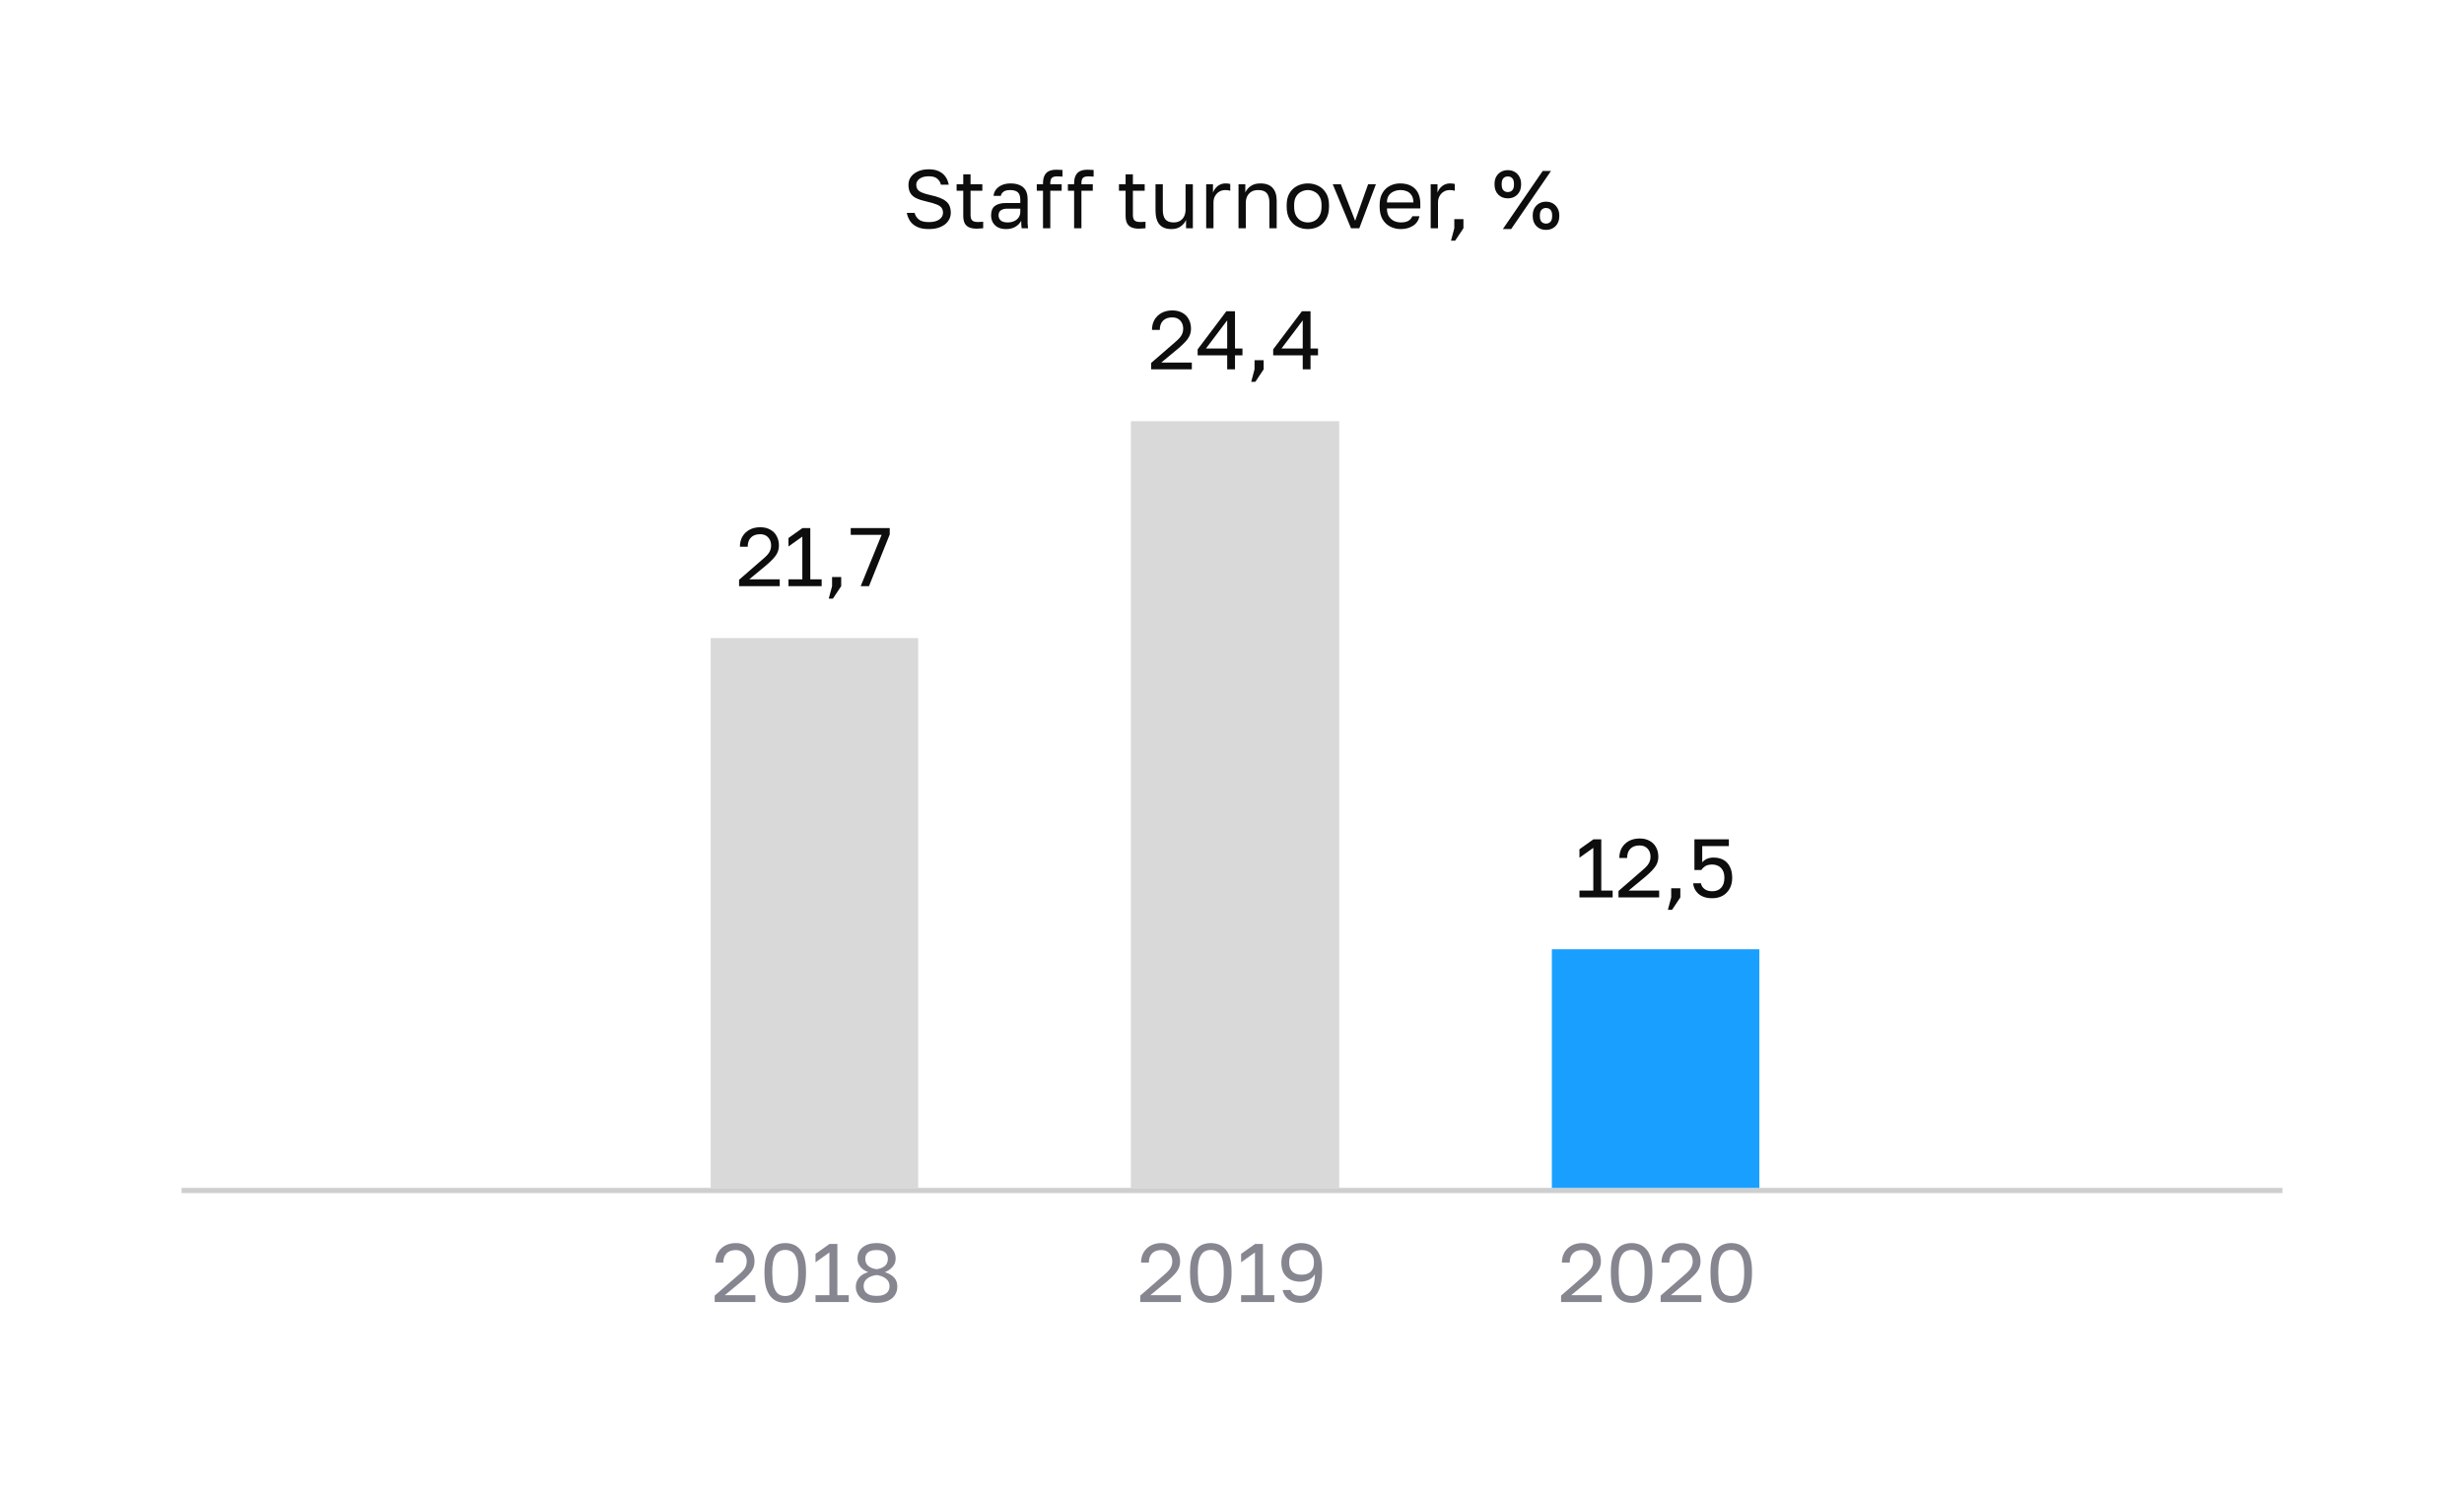 <?xml version="1.0" encoding="UTF-8"?> <svg xmlns="http://www.w3.org/2000/svg" width="475" height="290" viewBox="0 0 475 290" fill="none"><g filter="url(#filter0_d_6556_4996)"><rect x="15" y="11" width="445" height="260" fill="white"></rect></g><path d="M179.05 44.16C178.154 44.16 177.407 44.021 176.81 43.744C176.223 43.467 175.77 43.093 175.45 42.624C175.13 42.144 174.916 41.616 174.81 41.04H176.314C176.431 41.531 176.698 41.952 177.114 42.304C177.53 42.645 178.175 42.816 179.05 42.816C179.946 42.816 180.623 42.645 181.082 42.304C181.551 41.963 181.786 41.541 181.786 41.04C181.786 40.624 181.69 40.293 181.498 40.048C181.306 39.792 180.986 39.579 180.538 39.408C180.1 39.227 179.503 39.051 178.746 38.88C177.914 38.699 177.231 38.485 176.698 38.24C176.164 37.995 175.77 37.664 175.514 37.248C175.258 36.832 175.13 36.283 175.13 35.6C175.13 35.045 175.284 34.549 175.594 34.112C175.914 33.664 176.367 33.307 176.954 33.04C177.54 32.773 178.239 32.64 179.05 32.64C179.85 32.64 180.516 32.773 181.05 33.04C181.583 33.307 181.999 33.664 182.298 34.112C182.596 34.549 182.794 35.045 182.89 35.6H181.386C181.279 35.152 181.05 34.773 180.698 34.464C180.356 34.144 179.807 33.984 179.05 33.984C178.282 33.984 177.684 34.144 177.258 34.464C176.842 34.773 176.634 35.152 176.634 35.6C176.634 36.187 176.852 36.619 177.29 36.896C177.727 37.163 178.426 37.403 179.386 37.616C180.079 37.765 180.671 37.936 181.162 38.128C181.663 38.32 182.068 38.549 182.378 38.816C182.698 39.072 182.927 39.381 183.066 39.744C183.215 40.107 183.29 40.539 183.29 41.04C183.29 41.616 183.119 42.144 182.778 42.624C182.447 43.093 181.967 43.467 181.338 43.744C180.708 44.021 179.946 44.16 179.05 44.16ZM188.252 44.08C187.654 44.08 187.164 43.989 186.78 43.808C186.406 43.627 186.129 43.355 185.948 42.992C185.777 42.619 185.692 42.155 185.692 41.6V36.768H184.412V35.52H185.692V33.6H187.1V35.52H189.372V36.768H187.1V41.44C187.1 41.92 187.201 42.267 187.404 42.48C187.606 42.693 187.996 42.8 188.572 42.8C188.892 42.8 189.212 42.784 189.532 42.752V44C189.329 44.021 189.126 44.037 188.924 44.048C188.721 44.069 188.497 44.08 188.252 44.08ZM193.954 44.16C193.335 44.16 192.807 44.048 192.37 43.824C191.943 43.589 191.618 43.275 191.394 42.88C191.17 42.475 191.058 42.021 191.058 41.52C191.058 40.677 191.303 40.069 191.794 39.696C192.295 39.323 193.01 39.136 193.938 39.136H196.69V38.56C196.69 37.835 196.524 37.333 196.194 37.056C195.874 36.779 195.388 36.64 194.738 36.64C194.13 36.64 193.687 36.757 193.41 36.992C193.132 37.216 192.978 37.472 192.946 37.76H191.538C191.57 37.301 191.724 36.896 192.002 36.544C192.279 36.181 192.658 35.893 193.138 35.68C193.618 35.467 194.178 35.36 194.818 35.36C195.49 35.36 196.071 35.467 196.562 35.68C197.052 35.883 197.431 36.208 197.698 36.656C197.964 37.093 198.098 37.675 198.098 38.4V41.84C198.098 42.288 198.098 42.683 198.098 43.024C198.108 43.355 198.135 43.68 198.178 44H196.946C196.914 43.755 196.892 43.525 196.882 43.312C196.871 43.088 196.866 42.837 196.866 42.56C196.642 43.008 196.279 43.387 195.778 43.696C195.276 44.005 194.668 44.16 193.954 44.16ZM194.258 42.88C194.706 42.88 195.111 42.8 195.474 42.64C195.847 42.48 196.14 42.245 196.354 41.936C196.578 41.627 196.69 41.248 196.69 40.8V40.224H194.178C193.655 40.224 193.244 40.331 192.946 40.544C192.647 40.747 192.498 41.072 192.498 41.52C192.498 41.915 192.636 42.24 192.914 42.496C193.202 42.752 193.65 42.88 194.258 42.88ZM201.065 44V36.768H199.865V35.52H201.065V35.36C201.065 34.763 201.155 34.272 201.337 33.888C201.518 33.493 201.795 33.2 202.169 33.008C202.553 32.816 203.038 32.72 203.625 32.72C203.785 32.72 203.966 32.725 204.169 32.736C204.371 32.736 204.59 32.747 204.825 32.768V34.048C204.665 34.027 204.489 34.016 204.297 34.016C204.115 34.005 203.945 34 203.785 34C203.294 34 202.953 34.101 202.761 34.304C202.569 34.496 202.473 34.848 202.473 35.36V35.52H204.665V36.768H202.473V44H201.065ZM207.065 44V36.768H205.865V35.52H207.065V35.36C207.065 34.763 207.155 34.272 207.337 33.888C207.518 33.493 207.795 33.2 208.169 33.008C208.553 32.816 209.038 32.72 209.625 32.72C209.785 32.72 209.966 32.725 210.169 32.736C210.371 32.736 210.59 32.747 210.825 32.768V34.048C210.665 34.027 210.489 34.016 210.297 34.016C210.115 34.005 209.945 34 209.785 34C209.294 34 208.953 34.101 208.761 34.304C208.569 34.496 208.473 34.848 208.473 35.36V35.52H210.665V36.768H208.473V44H207.065ZM219.548 44.08C218.951 44.08 218.46 43.989 218.076 43.808C217.703 43.627 217.426 43.355 217.244 42.992C217.074 42.619 216.988 42.155 216.988 41.6V36.768H215.708V35.52H216.988V33.6H218.396V35.52H220.668V36.768H218.396V41.44C218.396 41.92 218.498 42.267 218.7 42.48C218.903 42.693 219.292 42.8 219.868 42.8C220.188 42.8 220.508 42.784 220.828 42.752V44C220.626 44.021 220.423 44.037 220.22 44.048C220.018 44.069 219.794 44.08 219.548 44.08ZM225.827 44.16C224.803 44.16 224.035 43.867 223.523 43.28C223.011 42.693 222.755 41.787 222.755 40.56V35.52H224.163V40.48C224.163 41.269 224.323 41.867 224.643 42.272C224.973 42.677 225.507 42.88 226.243 42.88C226.776 42.88 227.213 42.763 227.555 42.528C227.896 42.293 228.147 41.995 228.307 41.632C228.467 41.259 228.547 40.875 228.547 40.48V35.52H229.955V44H228.643V42.4C228.451 42.869 228.115 43.28 227.635 43.632C227.155 43.984 226.552 44.16 225.827 44.16ZM232.522 44V35.52H233.834V37.12C233.962 36.779 234.138 36.48 234.362 36.224C234.586 35.957 234.858 35.749 235.178 35.6C235.509 35.44 235.877 35.36 236.282 35.36C236.496 35.36 236.666 35.371 236.794 35.392C236.933 35.413 237.056 35.44 237.162 35.472V36.784C237.024 36.731 236.885 36.693 236.746 36.672C236.618 36.651 236.437 36.64 236.202 36.64C235.776 36.64 235.392 36.741 235.05 36.944C234.709 37.147 234.437 37.429 234.234 37.792C234.032 38.144 233.93 38.56 233.93 39.04V44H232.522ZM238.757 44V35.52H240.069V37.12C240.261 36.651 240.597 36.24 241.077 35.888C241.567 35.536 242.197 35.36 242.965 35.36C244.031 35.36 244.821 35.648 245.333 36.224C245.855 36.789 246.117 37.621 246.117 38.72V44H244.709V39.04C244.709 38.251 244.543 37.653 244.213 37.248C243.882 36.843 243.327 36.64 242.549 36.64C241.994 36.64 241.541 36.757 241.189 36.992C240.837 37.227 240.575 37.525 240.405 37.888C240.245 38.251 240.165 38.635 240.165 39.04V44H238.757ZM252.12 44.16C251.406 44.16 250.734 44.005 250.104 43.696C249.486 43.376 248.984 42.896 248.6 42.256C248.227 41.616 248.04 40.811 248.04 39.84V39.52C248.04 38.603 248.227 37.835 248.6 37.216C248.984 36.597 249.486 36.133 250.104 35.824C250.734 35.515 251.406 35.36 252.12 35.36C252.846 35.36 253.518 35.515 254.136 35.824C254.755 36.133 255.251 36.597 255.624 37.216C256.008 37.835 256.2 38.603 256.2 39.52V39.84C256.2 40.811 256.008 41.616 255.624 42.256C255.251 42.896 254.755 43.376 254.136 43.696C253.518 44.005 252.846 44.16 252.12 44.16ZM252.12 42.88C252.558 42.88 252.974 42.784 253.368 42.592C253.774 42.389 254.104 42.064 254.36 41.616C254.627 41.168 254.76 40.576 254.76 39.84V39.52C254.76 38.837 254.627 38.288 254.36 37.872C254.104 37.445 253.774 37.136 253.368 36.944C252.974 36.741 252.558 36.64 252.12 36.64C251.694 36.64 251.278 36.741 250.872 36.944C250.467 37.136 250.131 37.445 249.864 37.872C249.608 38.288 249.48 38.837 249.48 39.52V39.84C249.48 40.576 249.608 41.168 249.864 41.616C250.131 42.064 250.467 42.389 250.872 42.592C251.278 42.784 251.694 42.88 252.12 42.88ZM260.442 44L256.922 35.52H258.49L261.242 42.56L263.738 35.52H265.242L262.042 44H260.442ZM270.042 44.16C269.328 44.16 268.656 44.005 268.026 43.696C267.408 43.387 266.906 42.912 266.522 42.272C266.149 41.632 265.962 40.821 265.962 39.84V39.52C265.962 38.581 266.144 37.808 266.506 37.2C266.869 36.581 267.349 36.123 267.946 35.824C268.544 35.515 269.189 35.36 269.882 35.36C271.13 35.36 272.096 35.701 272.778 36.384C273.461 37.067 273.802 38.032 273.802 39.28V40.176H267.37C267.37 40.837 267.504 41.365 267.77 41.76C268.048 42.155 268.389 42.443 268.794 42.624C269.21 42.795 269.626 42.88 270.042 42.88C270.682 42.88 271.173 42.773 271.514 42.56C271.866 42.347 272.117 42.053 272.266 41.68H273.642C273.472 42.491 273.05 43.109 272.378 43.536C271.717 43.952 270.938 44.16 270.042 44.16ZM269.962 36.64C269.525 36.64 269.109 36.725 268.714 36.896C268.32 37.056 267.994 37.312 267.738 37.664C267.493 38.016 267.37 38.469 267.37 39.024H272.474C272.464 38.437 272.341 37.973 272.106 37.632C271.882 37.28 271.584 37.029 271.21 36.88C270.837 36.72 270.421 36.64 269.962 36.64ZM275.803 44V35.52H277.115V37.12C277.243 36.779 277.419 36.48 277.643 36.224C277.867 35.957 278.139 35.749 278.459 35.6C278.79 35.44 279.158 35.36 279.563 35.36C279.777 35.36 279.947 35.371 280.075 35.392C280.214 35.413 280.337 35.44 280.443 35.472V36.784C280.305 36.731 280.166 36.693 280.027 36.672C279.899 36.651 279.718 36.64 279.483 36.64C279.057 36.64 278.673 36.741 278.331 36.944C277.99 37.147 277.718 37.429 277.515 37.792C277.313 38.144 277.211 38.56 277.211 39.04V44H275.803ZM279.716 46.4L280.356 44V42.24H282.116V44L280.516 46.4H279.716ZM290.673 38.24C289.926 38.24 289.313 38 288.833 37.52C288.353 37.029 288.113 36.389 288.113 35.6V35.44C288.113 34.917 288.219 34.459 288.433 34.064C288.657 33.669 288.961 33.36 289.345 33.136C289.739 32.912 290.182 32.8 290.673 32.8C291.174 32.8 291.617 32.912 292.001 33.136C292.385 33.36 292.683 33.669 292.897 34.064C293.121 34.459 293.233 34.917 293.233 35.44V35.6C293.233 36.389 292.993 37.029 292.513 37.52C292.033 38 291.419 38.24 290.673 38.24ZM290.673 37.024C291.035 37.024 291.323 36.907 291.537 36.672C291.75 36.437 291.857 36.08 291.857 35.6V35.44C291.857 34.96 291.75 34.603 291.537 34.368C291.323 34.133 291.035 34.016 290.673 34.016C290.31 34.016 290.022 34.133 289.809 34.368C289.595 34.603 289.489 34.96 289.489 35.44V35.6C289.489 36.08 289.595 36.437 289.809 36.672C290.022 36.907 290.31 37.024 290.673 37.024ZM289.713 44.16L297.393 32.96H298.993L291.313 44.16H289.713ZM298.033 44.32C297.286 44.32 296.673 44.08 296.193 43.6C295.713 43.109 295.473 42.469 295.473 41.68V41.52C295.473 40.997 295.579 40.539 295.793 40.144C296.017 39.749 296.321 39.44 296.705 39.216C297.099 38.992 297.542 38.88 298.033 38.88C298.534 38.88 298.977 38.992 299.361 39.216C299.745 39.44 300.043 39.749 300.257 40.144C300.481 40.539 300.593 40.997 300.593 41.52V41.68C300.593 42.469 300.353 43.109 299.873 43.6C299.393 44.08 298.779 44.32 298.033 44.32ZM298.033 43.104C298.395 43.104 298.683 42.987 298.897 42.752C299.11 42.517 299.217 42.16 299.217 41.68V41.52C299.217 41.04 299.11 40.683 298.897 40.448C298.683 40.213 298.395 40.096 298.033 40.096C297.67 40.096 297.382 40.213 297.169 40.448C296.955 40.683 296.849 41.04 296.849 41.52V41.68C296.849 42.16 296.955 42.517 297.169 42.752C297.382 42.987 297.67 43.104 298.033 43.104Z" fill="#0D0D0D"></path><line x1="35" y1="229.5" x2="440" y2="229.5" stroke="#0A0A0A" stroke-opacity="0.2"></line><path d="M142.476 113V111.768L146.956 107.88C147.415 107.496 147.767 107.16 148.012 106.872C148.257 106.573 148.423 106.291 148.508 106.024C148.604 105.757 148.652 105.469 148.652 105.16C148.652 104.531 148.465 104.013 148.092 103.608C147.719 103.192 147.207 102.984 146.556 102.984C145.777 102.984 145.18 103.197 144.764 103.624C144.348 104.04 144.14 104.632 144.14 105.4H142.636C142.636 104.664 142.796 104.013 143.116 103.448C143.447 102.883 143.905 102.44 144.492 102.12C145.089 101.8 145.777 101.64 146.556 101.64C147.313 101.64 147.959 101.795 148.492 102.104C149.036 102.403 149.447 102.819 149.724 103.352C150.012 103.875 150.156 104.477 150.156 105.16C150.156 105.672 150.055 106.141 149.852 106.568C149.649 106.984 149.367 107.379 149.004 107.752C148.652 108.125 148.241 108.515 147.772 108.92L144.428 111.688H150.316V113H142.476ZM151.997 113V111.688H154.669V103.448L151.997 105.352V103.72L154.701 101.8H156.205V111.688H158.397V113H151.997ZM159.763 115.4L160.403 113V111.24H162.163V113L160.563 115.4H159.763ZM165.92 113L169.952 103.112H164V101.8H171.52V103.032L167.52 113H165.92Z" fill="#0D0D0D"></path><rect x="137" y="123" width="40" height="106" fill="#D9D9D9"></rect><path d="M221.916 71.202V69.97L226.396 66.082C226.855 65.698 227.207 65.362 227.452 65.074C227.698 64.775 227.863 64.493 227.948 64.226C228.044 63.959 228.092 63.672 228.092 63.362C228.092 62.733 227.906 62.215 227.532 61.81C227.159 61.394 226.647 61.186 225.996 61.186C225.218 61.186 224.62 61.4 224.204 61.826C223.788 62.242 223.58 62.834 223.58 63.602H222.076C222.076 62.866 222.236 62.215 222.556 61.65C222.887 61.085 223.346 60.642 223.932 60.322C224.53 60.002 225.218 59.842 225.996 59.842C226.754 59.842 227.399 59.997 227.932 60.306C228.476 60.605 228.887 61.021 229.164 61.554C229.452 62.077 229.596 62.679 229.596 63.362C229.596 63.874 229.495 64.344 229.292 64.77C229.09 65.186 228.807 65.581 228.444 65.954C228.092 66.328 227.682 66.717 227.212 67.122L223.868 69.89H229.756V71.202H221.916ZM236.574 71.202V68.498H230.878V67.346L236.414 60.002H238.078V67.186H239.518V68.498H238.078V71.202H236.574ZM232.478 67.186H236.574V61.762L232.478 67.186ZM241.203 73.602L241.843 71.202V69.442H243.603V71.202L242.003 73.602H241.203ZM251.136 71.202V68.498H245.44V67.346L250.976 60.002H252.64V67.186H254.08V68.498H252.64V71.202H251.136ZM247.04 67.186H251.136V61.762L247.04 67.186Z" fill="#0D0D0D"></path><rect x="218" y="81.202" width="40.163" height="147.798" fill="#D9D9D9"></rect><path d="M304.48 173V171.688H307.152V163.448L304.48 165.352V163.72L307.184 161.8H308.688V171.688H310.88V173H304.48ZM312.006 173V171.768L316.486 167.88C316.944 167.496 317.296 167.16 317.542 166.872C317.787 166.573 317.952 166.291 318.038 166.024C318.134 165.757 318.182 165.469 318.182 165.16C318.182 164.531 317.995 164.013 317.622 163.608C317.248 163.192 316.736 162.984 316.086 162.984C315.307 162.984 314.71 163.197 314.294 163.624C313.878 164.04 313.67 164.632 313.67 165.4H312.166C312.166 164.664 312.326 164.013 312.646 163.448C312.976 162.883 313.435 162.44 314.022 162.12C314.619 161.8 315.307 161.64 316.086 161.64C316.843 161.64 317.488 161.795 318.022 162.104C318.566 162.403 318.976 162.819 319.254 163.352C319.542 163.875 319.686 164.477 319.686 165.16C319.686 165.672 319.584 166.141 319.382 166.568C319.179 166.984 318.896 167.379 318.534 167.752C318.182 168.125 317.771 168.515 317.302 168.92L313.958 171.688H319.846V173H312.006ZM321.527 175.4L322.167 173V171.24H323.927V173L322.327 175.4H321.527ZM330.084 173.16C329.476 173.16 328.948 173.08 328.5 172.92C328.052 172.76 327.673 172.541 327.364 172.264C327.065 171.987 326.836 171.677 326.676 171.336C326.516 170.995 326.425 170.643 326.404 170.28H327.908C327.961 170.685 328.174 171.043 328.548 171.352C328.932 171.661 329.444 171.816 330.084 171.816C330.809 171.816 331.38 171.592 331.796 171.144C332.212 170.685 332.42 170.051 332.42 169.24C332.42 168.621 332.308 168.125 332.084 167.752C331.86 167.368 331.566 167.091 331.204 166.92C330.852 166.749 330.478 166.664 330.084 166.664C329.508 166.664 329.054 166.771 328.724 166.984C328.404 167.197 328.158 167.443 327.988 167.72H326.644V161.8H333.284V163.112H328.148V166.232C328.425 165.923 328.745 165.693 329.108 165.544C329.47 165.395 329.876 165.32 330.324 165.32C331.07 165.32 331.71 165.469 332.244 165.768C332.777 166.067 333.188 166.509 333.476 167.096C333.774 167.672 333.924 168.387 333.924 169.24C333.924 170.04 333.758 170.733 333.428 171.32C333.108 171.907 332.66 172.36 332.084 172.68C331.508 173 330.841 173.16 330.084 173.16Z" fill="#0D0D0D"></path><rect x="299.162" y="183" width="40" height="46" fill="#199FFF"></rect><path d="M137.773 251V249.768L142.253 245.88C142.711 245.496 143.063 245.16 143.309 244.872C143.554 244.573 143.719 244.291 143.805 244.024C143.901 243.757 143.949 243.469 143.949 243.16C143.949 242.531 143.762 242.013 143.389 241.608C143.015 241.192 142.503 240.984 141.853 240.984C141.074 240.984 140.477 241.197 140.061 241.624C139.645 242.04 139.437 242.632 139.437 243.4H137.933C137.933 242.664 138.093 242.013 138.413 241.448C138.743 240.883 139.202 240.44 139.789 240.12C140.386 239.8 141.074 239.64 141.853 239.64C142.61 239.64 143.255 239.795 143.789 240.104C144.333 240.403 144.743 240.819 145.021 241.352C145.309 241.875 145.453 242.477 145.453 243.16C145.453 243.672 145.351 244.141 145.149 244.568C144.946 244.984 144.663 245.379 144.301 245.752C143.949 246.125 143.538 246.515 143.069 246.92L139.725 249.688H145.613V251H137.773ZM151.374 251.16C150.83 251.16 150.318 251.069 149.838 250.888C149.358 250.696 148.931 250.381 148.558 249.944C148.185 249.507 147.891 248.92 147.678 248.184C147.475 247.437 147.374 246.509 147.374 245.4V245.08C147.374 244.045 147.475 243.181 147.678 242.488C147.891 241.784 148.185 241.224 148.558 240.808C148.931 240.392 149.358 240.093 149.838 239.912C150.318 239.731 150.83 239.64 151.374 239.64C151.918 239.64 152.43 239.731 152.91 239.912C153.39 240.093 153.817 240.392 154.19 240.808C154.563 241.224 154.851 241.784 155.054 242.488C155.267 243.181 155.374 244.045 155.374 245.08V245.4C155.374 246.509 155.267 247.437 155.054 248.184C154.851 248.92 154.563 249.507 154.19 249.944C153.817 250.381 153.39 250.696 152.91 250.888C152.43 251.069 151.918 251.16 151.374 251.16ZM151.374 249.848C151.715 249.848 152.035 249.789 152.334 249.672C152.633 249.544 152.894 249.32 153.118 249C153.353 248.669 153.534 248.216 153.662 247.64C153.801 247.053 153.87 246.307 153.87 245.4V245.08C153.87 243.971 153.753 243.117 153.518 242.52C153.294 241.923 152.99 241.512 152.606 241.288C152.233 241.064 151.822 240.952 151.374 240.952C150.926 240.952 150.51 241.064 150.126 241.288C149.753 241.512 149.449 241.923 149.214 242.52C148.99 243.117 148.878 243.971 148.878 245.08V245.4C148.878 246.307 148.942 247.053 149.07 247.64C149.209 248.216 149.39 248.669 149.614 249C149.849 249.32 150.115 249.544 150.414 249.672C150.723 249.789 151.043 249.848 151.374 249.848ZM157.216 251V249.688H159.888V241.448L157.216 243.352V241.72L159.92 239.8H161.424V249.688H163.616V251H157.216ZM168.982 251.16C168.096 251.16 167.355 251.027 166.758 250.76C166.171 250.483 165.728 250.109 165.43 249.64C165.131 249.16 164.982 248.627 164.982 248.04C164.982 247.4 165.184 246.829 165.59 246.328C165.995 245.816 166.592 245.453 167.382 245.24C166.806 245.048 166.315 244.723 165.91 244.264C165.504 243.805 165.302 243.251 165.302 242.6C165.302 242.045 165.44 241.544 165.718 241.096C166.006 240.648 166.422 240.296 166.966 240.04C167.52 239.773 168.192 239.64 168.982 239.64C169.782 239.64 170.454 239.773 170.998 240.04C171.542 240.296 171.952 240.648 172.23 241.096C172.518 241.544 172.662 242.045 172.662 242.6C172.662 243.24 172.459 243.784 172.054 244.232C171.659 244.68 171.168 245.016 170.582 245.24C171.382 245.507 171.979 245.859 172.374 246.296C172.779 246.733 172.982 247.315 172.982 248.04C172.982 248.627 172.832 249.16 172.534 249.64C172.235 250.109 171.787 250.483 171.19 250.76C170.603 251.027 169.867 251.16 168.982 251.16ZM168.982 249.816C169.6 249.816 170.091 249.731 170.454 249.56C170.816 249.389 171.078 249.165 171.238 248.888C171.398 248.6 171.478 248.285 171.478 247.944C171.478 247.347 171.243 246.861 170.774 246.488C170.304 246.115 169.707 245.885 168.982 245.8C168.256 245.885 167.659 246.109 167.19 246.472C166.72 246.835 166.486 247.325 166.486 247.944C166.486 248.285 166.566 248.6 166.726 248.888C166.886 249.165 167.147 249.389 167.51 249.56C167.872 249.731 168.363 249.816 168.982 249.816ZM168.982 244.68C169.622 244.595 170.144 244.392 170.55 244.072C170.955 243.741 171.158 243.277 171.158 242.68C171.158 242.136 170.976 241.72 170.614 241.432C170.262 241.133 169.718 240.984 168.982 240.984C168.235 240.984 167.686 241.133 167.334 241.432C166.982 241.72 166.806 242.136 166.806 242.68C166.806 243.277 167.008 243.741 167.414 244.072C167.819 244.392 168.342 244.595 168.982 244.68Z" fill="#0C0E21" fill-opacity="0.5"></path><path d="M219.812 251V249.768L224.292 245.88C224.751 245.496 225.103 245.16 225.348 244.872C225.593 244.573 225.759 244.291 225.844 244.024C225.94 243.757 225.988 243.469 225.988 243.16C225.988 242.531 225.801 242.013 225.428 241.608C225.055 241.192 224.543 240.984 223.892 240.984C223.113 240.984 222.516 241.197 222.1 241.624C221.684 242.04 221.476 242.632 221.476 243.4H219.972C219.972 242.664 220.132 242.013 220.452 241.448C220.783 240.883 221.241 240.44 221.828 240.12C222.425 239.8 223.113 239.64 223.892 239.64C224.649 239.64 225.295 239.795 225.828 240.104C226.372 240.403 226.783 240.819 227.06 241.352C227.348 241.875 227.492 242.477 227.492 243.16C227.492 243.672 227.391 244.141 227.188 244.568C226.985 244.984 226.703 245.379 226.34 245.752C225.988 246.125 225.577 246.515 225.108 246.92L221.764 249.688H227.652V251H219.812ZM233.413 251.16C232.869 251.16 232.357 251.069 231.877 250.888C231.397 250.696 230.97 250.381 230.597 249.944C230.224 249.507 229.93 248.92 229.717 248.184C229.514 247.437 229.413 246.509 229.413 245.4V245.08C229.413 244.045 229.514 243.181 229.717 242.488C229.93 241.784 230.224 241.224 230.597 240.808C230.97 240.392 231.397 240.093 231.877 239.912C232.357 239.731 232.869 239.64 233.413 239.64C233.957 239.64 234.469 239.731 234.949 239.912C235.429 240.093 235.856 240.392 236.229 240.808C236.602 241.224 236.89 241.784 237.093 242.488C237.306 243.181 237.413 244.045 237.413 245.08V245.4C237.413 246.509 237.306 247.437 237.093 248.184C236.89 248.92 236.602 249.507 236.229 249.944C235.856 250.381 235.429 250.696 234.949 250.888C234.469 251.069 233.957 251.16 233.413 251.16ZM233.413 249.848C233.754 249.848 234.074 249.789 234.373 249.672C234.672 249.544 234.933 249.32 235.157 249C235.392 248.669 235.573 248.216 235.701 247.64C235.84 247.053 235.909 246.307 235.909 245.4V245.08C235.909 243.971 235.792 243.117 235.557 242.52C235.333 241.923 235.029 241.512 234.645 241.288C234.272 241.064 233.861 240.952 233.413 240.952C232.965 240.952 232.549 241.064 232.165 241.288C231.792 241.512 231.488 241.923 231.253 242.52C231.029 243.117 230.917 243.971 230.917 245.08V245.4C230.917 246.307 230.981 247.053 231.109 247.64C231.248 248.216 231.429 248.669 231.653 249C231.888 249.32 232.154 249.544 232.453 249.672C232.762 249.789 233.082 249.848 233.413 249.848ZM239.255 251V249.688H241.927V241.448L239.255 243.352V241.72L241.959 239.8H243.463V249.688H245.655V251H239.255ZM250.701 251.16C250.103 251.16 249.565 251.069 249.085 250.888C248.615 250.707 248.226 250.435 247.917 250.072C247.607 249.699 247.389 249.235 247.261 248.68H248.765C248.914 249.053 249.149 249.336 249.469 249.528C249.799 249.72 250.21 249.816 250.701 249.816C251.213 249.816 251.671 249.688 252.077 249.432C252.493 249.176 252.823 248.744 253.069 248.136C253.325 247.528 253.463 246.696 253.485 245.64C253.186 246.163 252.77 246.536 252.237 246.76C251.714 246.973 251.202 247.08 250.701 247.08C249.954 247.08 249.303 246.941 248.749 246.664C248.205 246.376 247.778 245.965 247.469 245.432C247.17 244.888 247.021 244.232 247.021 243.464V243.304C247.021 242.589 247.191 241.96 247.533 241.416C247.874 240.861 248.327 240.429 248.893 240.12C249.469 239.8 250.098 239.64 250.781 239.64C251.623 239.64 252.349 239.821 252.957 240.184C253.565 240.547 254.034 241.107 254.365 241.864C254.695 242.611 254.861 243.576 254.861 244.76V245.08C254.861 246.552 254.669 247.736 254.285 248.632C253.901 249.517 253.394 250.163 252.765 250.568C252.135 250.963 251.447 251.16 250.701 251.16ZM250.909 245.736C251.687 245.736 252.279 245.539 252.685 245.144C253.09 244.749 253.293 244.184 253.293 243.448V243.288C253.293 242.563 253.085 241.997 252.669 241.592C252.263 241.187 251.677 240.984 250.909 240.984C250.13 240.984 249.538 241.181 249.133 241.576C248.727 241.96 248.525 242.531 248.525 243.288V243.448C248.525 244.184 248.727 244.749 249.133 245.144C249.538 245.539 250.13 245.736 250.909 245.736Z" fill="#0C0E21" fill-opacity="0.5"></path><path d="M300.937 251V249.768L305.417 245.88C305.876 245.496 306.228 245.16 306.473 244.872C306.718 244.573 306.884 244.291 306.969 244.024C307.065 243.757 307.113 243.469 307.113 243.16C307.113 242.531 306.926 242.013 306.553 241.608C306.18 241.192 305.668 240.984 305.017 240.984C304.238 240.984 303.641 241.197 303.225 241.624C302.809 242.04 302.601 242.632 302.601 243.4H301.097C301.097 242.664 301.257 242.013 301.577 241.448C301.908 240.883 302.366 240.44 302.953 240.12C303.55 239.8 304.238 239.64 305.017 239.64C305.774 239.64 306.42 239.795 306.953 240.104C307.497 240.403 307.908 240.819 308.185 241.352C308.473 241.875 308.617 242.477 308.617 243.16C308.617 243.672 308.516 244.141 308.313 244.568C308.11 244.984 307.828 245.379 307.465 245.752C307.113 246.125 306.702 246.515 306.233 246.92L302.889 249.688H308.777V251H300.937ZM314.538 251.16C313.994 251.16 313.482 251.069 313.002 250.888C312.522 250.696 312.095 250.381 311.722 249.944C311.349 249.507 311.055 248.92 310.842 248.184C310.639 247.437 310.538 246.509 310.538 245.4V245.08C310.538 244.045 310.639 243.181 310.842 242.488C311.055 241.784 311.349 241.224 311.722 240.808C312.095 240.392 312.522 240.093 313.002 239.912C313.482 239.731 313.994 239.64 314.538 239.64C315.082 239.64 315.594 239.731 316.074 239.912C316.554 240.093 316.981 240.392 317.354 240.808C317.727 241.224 318.015 241.784 318.218 242.488C318.431 243.181 318.538 244.045 318.538 245.08V245.4C318.538 246.509 318.431 247.437 318.218 248.184C318.015 248.92 317.727 249.507 317.354 249.944C316.981 250.381 316.554 250.696 316.074 250.888C315.594 251.069 315.082 251.16 314.538 251.16ZM314.538 249.848C314.879 249.848 315.199 249.789 315.498 249.672C315.797 249.544 316.058 249.32 316.282 249C316.517 248.669 316.698 248.216 316.826 247.64C316.965 247.053 317.034 246.307 317.034 245.4V245.08C317.034 243.971 316.917 243.117 316.682 242.52C316.458 241.923 316.154 241.512 315.77 241.288C315.397 241.064 314.986 240.952 314.538 240.952C314.09 240.952 313.674 241.064 313.29 241.288C312.917 241.512 312.613 241.923 312.378 242.52C312.154 243.117 312.042 243.971 312.042 245.08V245.4C312.042 246.307 312.106 247.053 312.234 247.64C312.373 248.216 312.554 248.669 312.778 249C313.013 249.32 313.279 249.544 313.578 249.672C313.887 249.789 314.207 249.848 314.538 249.848ZM320.14 251V249.768L324.62 245.88C325.079 245.496 325.431 245.16 325.676 244.872C325.921 244.573 326.087 244.291 326.172 244.024C326.268 243.757 326.316 243.469 326.316 243.16C326.316 242.531 326.129 242.013 325.756 241.608C325.383 241.192 324.871 240.984 324.22 240.984C323.441 240.984 322.844 241.197 322.428 241.624C322.012 242.04 321.804 242.632 321.804 243.4H320.3C320.3 242.664 320.46 242.013 320.78 241.448C321.111 240.883 321.569 240.44 322.156 240.12C322.753 239.8 323.441 239.64 324.22 239.64C324.977 239.64 325.623 239.795 326.156 240.104C326.7 240.403 327.111 240.819 327.388 241.352C327.676 241.875 327.82 242.477 327.82 243.16C327.82 243.672 327.719 244.141 327.516 244.568C327.313 244.984 327.031 245.379 326.668 245.752C326.316 246.125 325.905 246.515 325.436 246.92L322.092 249.688H327.98V251H320.14ZM333.741 251.16C333.197 251.16 332.685 251.069 332.205 250.888C331.725 250.696 331.299 250.381 330.925 249.944C330.552 249.507 330.259 248.92 330.045 248.184C329.843 247.437 329.741 246.509 329.741 245.4V245.08C329.741 244.045 329.843 243.181 330.045 242.488C330.259 241.784 330.552 241.224 330.925 240.808C331.299 240.392 331.725 240.093 332.205 239.912C332.685 239.731 333.197 239.64 333.741 239.64C334.285 239.64 334.797 239.731 335.277 239.912C335.757 240.093 336.184 240.392 336.557 240.808C336.931 241.224 337.219 241.784 337.421 242.488C337.635 243.181 337.741 244.045 337.741 245.08V245.4C337.741 246.509 337.635 247.437 337.421 248.184C337.219 248.92 336.931 249.507 336.557 249.944C336.184 250.381 335.757 250.696 335.277 250.888C334.797 251.069 334.285 251.16 333.741 251.16ZM333.741 249.848C334.083 249.848 334.403 249.789 334.701 249.672C335 249.544 335.261 249.32 335.485 249C335.72 248.669 335.901 248.216 336.029 247.64C336.168 247.053 336.237 246.307 336.237 245.4V245.08C336.237 243.971 336.12 243.117 335.885 242.52C335.661 241.923 335.357 241.512 334.973 241.288C334.6 241.064 334.189 240.952 333.741 240.952C333.293 240.952 332.877 241.064 332.493 241.288C332.12 241.512 331.816 241.923 331.581 242.52C331.357 243.117 331.245 243.971 331.245 245.08V245.4C331.245 246.307 331.309 247.053 331.437 247.64C331.576 248.216 331.757 248.669 331.981 249C332.216 249.32 332.483 249.544 332.781 249.672C333.091 249.789 333.411 249.848 333.741 249.848Z" fill="#0C0E21" fill-opacity="0.5"></path><defs><filter id="filter0_d_6556_4996" x="0" y="0" width="475" height="290" filterUnits="userSpaceOnUse" color-interpolation-filters="sRGB"><feFlood flood-opacity="0" result="BackgroundImageFix"></feFlood><feColorMatrix in="SourceAlpha" type="matrix" values="0 0 0 0 0 0 0 0 0 0 0 0 0 0 0 0 0 0 127 0" result="hardAlpha"></feColorMatrix><feOffset dy="4"></feOffset><feGaussianBlur stdDeviation="7.5"></feGaussianBlur><feComposite in2="hardAlpha" operator="out"></feComposite><feColorMatrix type="matrix" values="0 0 0 0 0.573 0 0 0 0 0.573 0 0 0 0 0.573 0 0 0 0.2 0"></feColorMatrix><feBlend mode="normal" in2="BackgroundImageFix" result="effect1_dropShadow_6556_4996"></feBlend><feBlend mode="normal" in="SourceGraphic" in2="effect1_dropShadow_6556_4996" result="shape"></feBlend></filter></defs></svg> 